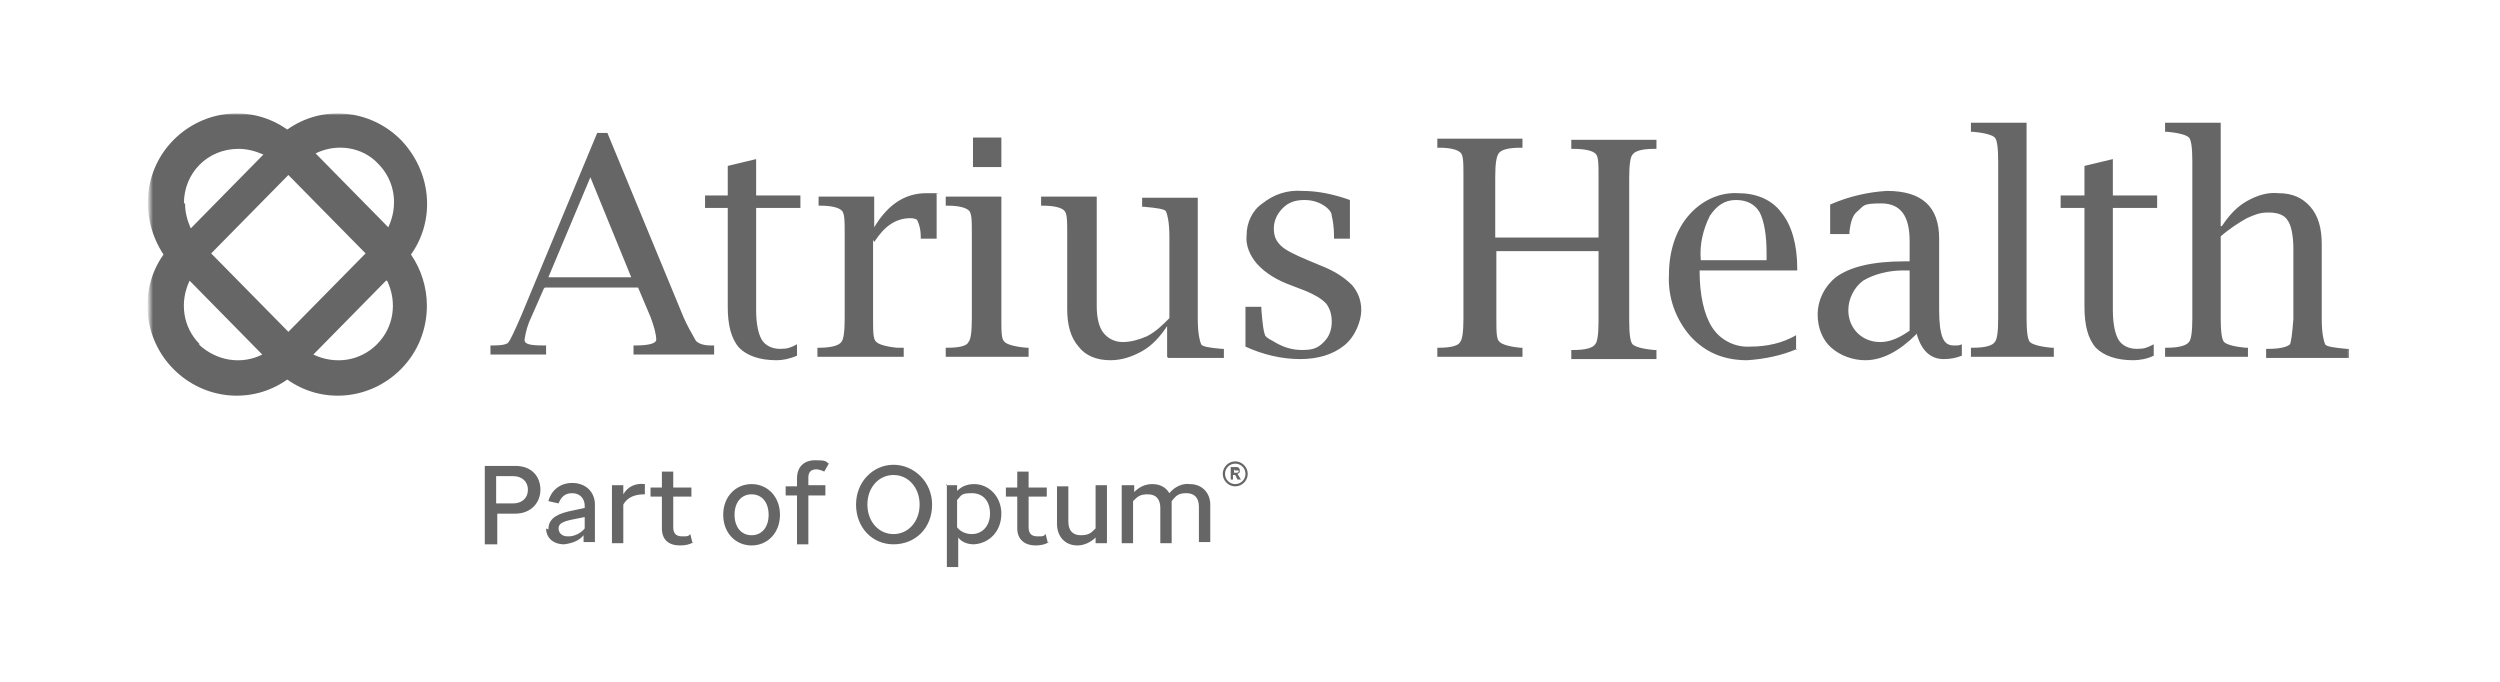 <svg width="792" height="216" viewBox="0 0 792 216" fill="none" xmlns="http://www.w3.org/2000/svg">
<mask id="mask0_1040_762" style="mask-type:luminance" maskUnits="userSpaceOnUse" x="47" y="36" width="698" height="144">
<path d="M744.523 36H47.477V180H744.523V36Z" fill="white"/>
</mask>
<g mask="url(#mask0_1040_762)">
<path d="M130.202 80.64C138.115 69.48 136.676 54.36 126.965 44.28C117.253 34.56 102.147 33.12 90.997 41.04C79.847 33.12 64.741 34.56 55.03 44.28C45.319 54 44.24 69.12 51.793 80.64C43.88 91.8 45.319 107.28 55.03 117C64.741 126.72 79.847 128.16 90.997 120.24C102.147 128.16 117.253 126.72 126.965 117C132.36 111.6 135.237 104.4 135.237 96.84C135.237 91.08 133.439 85.32 130.202 80.64ZM91.357 105.12L66.899 80.28L91.357 55.44L115.815 80.28L91.357 105.12ZM58.267 64.44C58.267 54.72 65.82 47.16 75.531 47.16C78.409 47.16 80.927 47.88 83.444 48.96L60.425 72.36C59.346 69.84 58.627 67.32 58.627 64.44H58.267ZM63.303 109.08C57.907 103.68 56.828 95.76 60.066 88.92L83.085 112.32C76.61 115.56 68.698 114.48 62.943 109.08H63.303ZM122.649 88.92C125.886 95.76 124.807 103.68 119.412 109.08C114.016 114.48 106.104 115.56 99.27 112.32L122.289 88.92H122.649ZM119.771 51.84C125.166 57.24 126.245 65.16 123.008 72L99.989 48.6C106.463 45.36 114.736 46.44 119.771 51.84Z" fill="#666666"/>
<path d="M172.284 91.44L168.327 100.44C167.248 102.6 166.529 105.12 166.169 107.64C166.169 109.08 167.967 109.44 172.284 109.44H173.003V112.32H155.379V109.44H156.458C158.976 109.44 160.774 109.08 161.134 108.36C161.493 108 162.932 105.12 165.09 100.08L189.188 42.12H192.425L216.523 100.44C217.602 102.96 219.041 105.48 220.48 108C221.199 108.72 222.638 109.44 225.155 109.44H226.234V112.32H200.698V109.44H201.417C205.733 109.44 207.891 108.72 207.891 107.64C207.891 105.84 207.172 103.32 206.093 100.44L202.136 91.08H172.643L172.284 91.44ZM173.722 87.84H199.978L187.03 56.16L173.722 87.84ZM252.491 112.68C249.973 113.76 247.815 114.12 246.017 114.12C240.621 114.12 236.665 112.68 234.147 110.16C231.63 107.28 230.551 102.96 230.551 97.2V65.88H223.357V61.92H230.551V52.56L239.542 50.4V61.92H253.57V65.88H239.542V98.28C239.542 102.6 240.262 105.84 241.341 107.64C242.42 109.44 244.578 110.52 247.096 110.52C249.613 110.52 250.333 110.16 252.491 109.08V112.68ZM276.589 75.96V100.8C276.589 105.12 276.589 107.64 277.668 108.36C278.387 109.08 280.545 109.8 284.142 110.16H286.3V113.04H258.965V110.16H259.684C263.281 110.16 265.799 109.44 266.518 108.36C267.237 107.64 267.597 105.12 267.597 100.8V74.16C267.597 69.84 267.597 67.32 266.518 66.6C265.799 65.88 263.64 65.16 260.044 65.16H259.324V62.28H276.948V72C281.264 64.8 286.66 61.2 293.493 61.2C300.327 61.2 295.651 61.2 296.73 61.56V75.6H291.695V74.88C291.695 73.08 291.335 71.28 290.616 69.84C290.616 69.48 289.537 69.12 288.458 69.12C283.782 69.12 280.185 71.64 276.948 76.68L276.589 75.96ZM317.232 61.92V100.8C317.232 105.12 317.232 107.64 318.311 108.36C319.03 109.08 321.188 109.8 325.145 110.16H325.864V113.04H299.608V110.16H300.327C304.284 110.16 306.442 109.44 306.801 108.36C307.521 107.64 307.88 105.12 307.88 100.8V74.16C307.88 69.84 307.88 67.32 306.801 66.6C306.082 65.88 303.924 65.16 300.327 65.16H299.608V62.28H317.232V61.92ZM308.24 52.92V43.56H317.232V52.92H308.24ZM369.744 113.04V103.32C367.586 106.56 365.068 109.44 361.831 111.24C358.594 113.04 355.357 114.12 351.76 114.12C347.444 114.12 343.848 112.68 341.69 109.8C339.172 106.92 338.093 102.96 338.093 97.92V74.16C338.093 69.84 338.093 67.32 337.014 66.6C336.294 65.88 334.136 65.16 330.54 65.16H329.82V62.28H347.444V96.84C347.444 100.8 348.164 103.68 349.602 105.48C351.041 107.28 353.199 108.36 355.717 108.36C358.234 108.36 360.752 107.64 363.27 106.56C366.147 105.12 368.305 102.96 370.463 100.8V74.88C370.463 70.2 369.744 67.68 369.384 66.96C369.025 66.24 366.507 65.88 362.551 65.52H361.831V62.64H379.455V101.16C379.455 105.84 380.175 108.36 380.534 109.08C380.894 109.8 383.052 110.16 387.008 110.52H387.728V113.4H370.104L369.744 113.04ZM394.561 110.16V97.2H399.597V97.92C399.957 102.6 400.316 105.12 400.676 105.84C400.676 106.56 401.755 107.28 403.194 108C406.071 109.8 408.948 110.88 412.545 110.88C416.142 110.88 417.581 110.16 419.379 108.36C421.177 106.56 421.897 104.4 421.897 101.88C421.897 99.36 421.177 97.56 420.098 96.12C418.3 94.32 416.142 93.24 413.624 92.16L408.948 90.36C404.992 88.92 401.036 86.76 398.158 83.52C396 81 394.561 77.76 394.921 74.52C394.921 70.56 396.719 66.6 399.957 64.44C403.553 61.56 407.869 60.12 412.545 60.48C417.581 60.48 422.616 61.56 427.651 63.36V75.6H422.616V74.88C422.616 72 422.256 69.84 421.897 68.4C421.897 67.32 421.177 66.6 420.458 65.88C418.3 64.08 415.782 63.36 413.264 63.36C410.387 63.36 408.229 64.08 406.431 65.88C404.632 67.68 403.553 69.84 403.553 72.36C403.553 74.88 404.273 76.32 405.711 77.76C407.15 79.2 410.027 80.64 414.343 82.44L418.66 84.24C422.256 85.68 425.493 87.48 428.371 90.36C430.169 92.52 431.248 95.04 431.248 98.28C431.248 101.52 429.45 106.56 425.853 109.44C422.256 112.32 417.581 113.76 411.826 113.76C406.071 113.76 399.957 112.32 394.561 109.8V110.16ZM474.049 78.84V100.8C474.049 105.12 474.049 107.64 475.128 108.36C475.848 109.08 478.006 109.8 481.602 110.16H482.322V113.04H455.346V110.16H456.066C459.662 110.16 462.18 109.44 462.54 108.36C463.259 107.64 463.619 105.12 463.619 100.8V55.8C463.619 51.48 463.619 48.96 462.54 48.24C461.82 47.52 459.662 46.8 456.066 46.8H455.346V43.92H482.322V46.8H481.602C477.646 46.8 475.488 47.52 474.769 48.6C474.049 49.68 473.69 51.84 473.69 56.16V75.24H506.42V56.16C506.42 51.84 506.42 49.32 505.341 48.6C504.621 47.88 502.463 47.16 498.507 47.16H497.788V44.28H524.763V47.16H524.044C520.087 47.16 517.929 47.88 517.21 48.96C516.491 49.68 516.131 52.2 516.131 56.52V101.52C516.131 105.84 516.491 108.36 517.21 109.08C517.929 109.8 520.087 110.52 524.044 110.88H524.763V113.76H497.788V110.88H498.507C502.463 110.88 504.621 110.16 505.341 109.08C506.06 108.36 506.42 105.84 506.42 101.52V79.56H473.69L474.049 78.84ZM569.363 110.52C564.327 112.68 558.932 113.76 553.537 114.12C545.984 114.12 540.229 111.6 535.553 106.56C530.878 101.16 528.36 94.32 528.72 87.12C528.72 79.56 530.878 73.08 534.834 68.4C538.79 63.72 544.545 60.84 550.66 61.2C556.055 61.2 561.09 63 564.327 67.32C567.564 71.28 569.363 77.4 569.363 84.96V85.68H538.431C538.431 93.6 539.869 99.72 542.387 103.68C544.905 107.64 549.581 110.16 554.616 109.8C559.651 109.8 564.687 108.72 569.003 106.2V110.88L569.363 110.52ZM538.79 82.44H559.651V80.28C559.651 74.52 558.932 70.2 557.493 67.32C556.055 64.8 553.537 63.36 549.94 63.36C546.343 63.36 543.826 65.16 541.668 68.4C539.51 72.72 538.431 77.4 538.79 82.08V82.44ZM607.128 105.84C601.733 111.24 596.338 114.12 590.943 114.12C586.987 114.12 583.03 112.68 580.153 110.16C577.275 107.64 575.837 103.68 575.837 99.72C575.837 95.04 577.995 90.72 581.591 87.84C585.908 84.6 593.101 82.8 603.172 82.8H604.97V76.32C604.97 68.4 602.093 64.44 595.978 64.44C589.864 64.44 590.583 65.16 588.425 66.96C586.987 68.04 586.267 70.2 585.908 73.44V74.16H579.793V64.8C585.548 62.28 591.662 60.84 597.777 60.48C608.927 60.48 614.322 65.52 614.322 75.6V98.28C614.322 102.24 614.681 105.12 615.401 106.92C616.12 108.72 617.199 109.44 618.997 109.44C620.796 109.44 620.436 109.44 621.515 109.08V112.68C619.717 113.4 617.918 113.76 615.76 113.76C611.444 113.76 608.567 110.88 607.128 105.48V105.84ZM604.97 104.76V85.68H602.812C598.496 85.68 593.82 86.76 590.224 88.92C587.346 91.08 585.548 94.68 585.548 98.28C585.548 101.16 586.627 103.68 588.425 105.48C590.224 107.28 592.741 108.36 595.619 108.36C598.496 108.36 601.373 107.28 604.97 104.76ZM642.017 38.88V100.8C642.017 105.12 642.376 107.64 643.096 108.36C643.815 109.08 645.973 109.8 649.929 110.16H650.649V113.04H624.393V110.16H625.112C629.068 110.16 631.226 109.44 631.946 108.36C632.665 107.64 633.025 105.12 633.025 100.8V51.12C633.025 46.8 632.665 44.28 631.946 43.56C631.226 42.84 629.068 42.12 625.112 41.76H624.393V38.88H642.017ZM682.3 112.68C680.142 113.76 677.624 114.12 675.826 114.12C670.431 114.12 666.474 112.68 663.957 110.16C661.439 107.28 660.36 102.96 660.36 97.2V65.88H652.807V61.92H660.36V52.56L669.352 50.4V61.92H683.379V65.88H669.352V98.28C669.352 102.6 670.071 105.84 671.15 107.64C672.229 109.44 674.387 110.52 676.905 110.52C679.422 110.52 680.142 110.16 682.3 109.08V112.68ZM703.88 71.64C706.038 68.4 708.556 65.52 711.793 63.72C715.03 61.92 718.267 60.84 721.864 61.2C726.18 61.2 729.417 62.64 731.935 65.52C734.453 68.4 735.531 72.36 735.531 77.4V101.16C735.531 105.84 736.251 108.36 736.611 109.08C736.97 109.8 739.488 110.16 743.444 110.52H744.164V113.4H717.908V110.52H718.627C722.583 110.52 724.741 109.8 725.461 109.08C725.82 108.36 726.18 105.84 726.54 101.16V78.84C726.54 74.52 725.82 71.28 724.741 69.84C723.662 68.04 721.504 67.32 718.627 67.32C715.75 67.32 714.311 68.04 711.793 69.12C709.275 70.56 706.398 72.36 703.521 74.88V100.8C703.521 105.12 703.88 107.64 704.6 108.36C705.319 109.08 707.477 109.8 711.433 110.16H712.153V113.04H685.897V110.16H686.616C690.213 110.16 692.73 109.44 693.45 108.36C694.169 107.64 694.529 105.12 694.529 100.8V51.12C694.529 46.8 694.169 44.28 693.45 43.56C692.73 42.84 690.572 42.12 686.616 41.76H685.897V38.88H703.521V71.64H703.88Z" fill="#666666"/>
<path d="M153.581 172.08V147.6H163.292C168.327 147.6 171.205 150.84 171.205 155.16C171.205 159.48 167.967 162.72 163.292 162.72H157.537V172.44H153.581V172.08ZM157.177 150.84V159.48H162.572C165.45 159.48 167.248 157.68 167.248 155.16C167.248 152.64 165.45 150.84 162.572 150.84H157.177ZM173.722 167.76C173.722 164.88 175.521 163.08 180.196 162L185.232 160.92V160.2C185.232 158.04 183.793 156.24 181.275 156.24C178.758 156.24 177.679 157.68 176.959 159.48L173.722 158.76C174.442 155.88 176.959 153 181.275 153C185.591 153 188.469 155.88 188.469 159.84V171.72H184.872V169.56C183.433 171.36 181.275 172.08 178.758 172.44C175.161 172.44 173.003 170.28 173.003 167.4L173.722 167.76ZM180.196 169.92C181.995 169.92 184.153 168.84 185.232 167.4V163.8L181.635 164.52C178.038 165.24 176.959 165.96 176.959 167.4C176.959 168.84 178.038 169.92 179.837 169.92H180.196ZM193.864 153.72H197.461V156.6C198.899 154.08 201.417 153 204.294 153.36V156.6C201.417 156.6 198.899 157.32 197.461 159.84V172.08H193.864V153.72ZM219.76 171.72C218.681 172.44 217.243 172.8 215.444 172.8C211.848 172.8 209.69 171 209.69 167.4V157.32H206.093V154.44H209.69V149.4H213.286V154.44H219.041V157.32H213.286V167.04C213.286 169.2 214.365 169.92 216.164 169.92C217.962 169.92 217.962 169.92 218.681 169.2L219.401 172.08L219.76 171.72ZM238.104 153.36C243.139 153.36 247.096 157.32 247.096 163.08C247.096 168.84 243.139 172.8 238.104 172.8C233.068 172.8 229.112 168.84 229.112 163.08C229.112 157.32 233.068 153.36 238.104 153.36ZM238.104 169.56C241.341 169.56 243.499 167.04 243.499 163.08C243.499 159.12 241.341 156.6 238.104 156.6C234.867 156.6 232.709 159.12 232.709 163.08C232.709 167.04 234.867 169.56 238.104 169.56ZM261.482 156.96H256.087V172.44H252.491V156.96H248.894V154.08H252.491V151.56C252.491 147.96 254.649 145.8 258.245 145.8C261.842 145.8 261.482 146.16 262.562 146.88L261.123 149.4C260.403 149.04 259.324 148.68 258.605 148.68C256.807 148.68 256.087 149.76 256.087 151.2V153.72H261.482V156.6V156.96ZM295.292 159.84C295.292 167.4 289.897 172.44 283.063 172.44C276.229 172.44 271.194 167.04 271.194 159.84C271.194 152.64 276.589 147.24 283.063 147.24C289.537 147.24 295.292 152.64 295.292 159.84ZM291.335 159.84C291.335 154.44 287.739 150.48 283.063 150.48C278.387 150.48 274.79 154.44 274.79 159.84C274.79 165.24 278.387 169.2 283.063 169.2C287.739 169.2 291.335 165.24 291.335 159.84ZM299.608 153.72H303.205V155.52C304.643 154.08 306.442 153.36 308.6 153.36C313.275 153.36 317.232 157.32 317.232 162.72C317.232 168.12 313.635 172.08 308.6 172.44C306.442 172.44 304.643 171.72 303.564 170.28V179.64H299.967V153.36L299.608 153.72ZM303.205 158.76V167.04C304.284 168.48 306.082 169.2 307.88 169.2C311.117 169.2 313.635 166.68 313.635 162.72C313.635 158.76 311.477 156.24 307.88 156.24C304.284 156.24 304.643 156.96 303.205 158.4V158.76ZM332.338 171.72C331.259 172.44 329.82 172.8 328.022 172.8C324.785 172.8 322.267 171 322.267 167.4V157.32H318.67V154.44H322.267V149.4H325.864V154.44H331.619V157.32H325.864V167.04C325.864 169.2 326.943 169.92 328.741 169.92C330.54 169.92 330.54 169.92 331.259 169.2L331.978 172.08L332.338 171.72ZM334.856 165.96V154.08H338.452V165.24C338.452 168.12 339.891 169.56 342.409 169.56C344.927 169.56 345.646 168.84 347.085 167.4V153.72H350.681V172.08H347.085V170.28C345.646 171.72 343.488 172.8 341.33 172.8C337.373 172.8 334.856 169.92 334.856 165.96ZM355.717 153.72H359.314V155.88C360.752 154.44 362.551 153.36 365.068 153.36C367.586 153.36 369.384 154.44 370.463 156.24C371.902 154.44 374.42 153 376.938 153.36C380.894 153.36 383.412 156.24 383.412 159.84V171.72H379.815V160.56C379.815 157.68 378.376 156.24 375.859 156.24C373.341 156.24 372.621 156.96 371.183 158.76C371.183 158.76 371.183 159.48 371.183 159.84V172.08H367.586V160.92C367.586 158.04 366.147 156.6 363.63 156.6C361.112 156.6 360.393 157.32 358.954 158.76V172.08H355.357V153.72H355.717ZM387.368 150.12C387.368 147.96 389.166 146.16 391.324 146.16C393.483 146.16 395.281 147.96 395.281 150.12C395.281 152.28 393.483 154.08 391.324 154.08C389.166 154.08 387.368 152.28 387.368 150.12ZM394.562 150.12C394.562 148.32 393.123 146.88 391.324 146.88C389.526 146.88 388.087 148.32 388.087 150.12C388.087 151.92 389.526 153.36 391.324 153.36C393.123 153.36 394.562 151.92 394.562 150.12ZM389.886 147.96H391.684C392.403 147.96 392.763 148.32 392.763 149.04C392.763 149.76 392.763 149.76 392.044 150.12L393.123 151.92H392.044L391.324 150.48H390.605V151.92H389.886V147.96ZM390.965 148.68V149.76H391.684C391.684 149.76 392.403 149.76 392.403 149.4C392.403 149.04 392.403 149.04 392.044 149.04H391.324L390.965 148.68Z" fill="#666666"/>
</g>
</svg>
